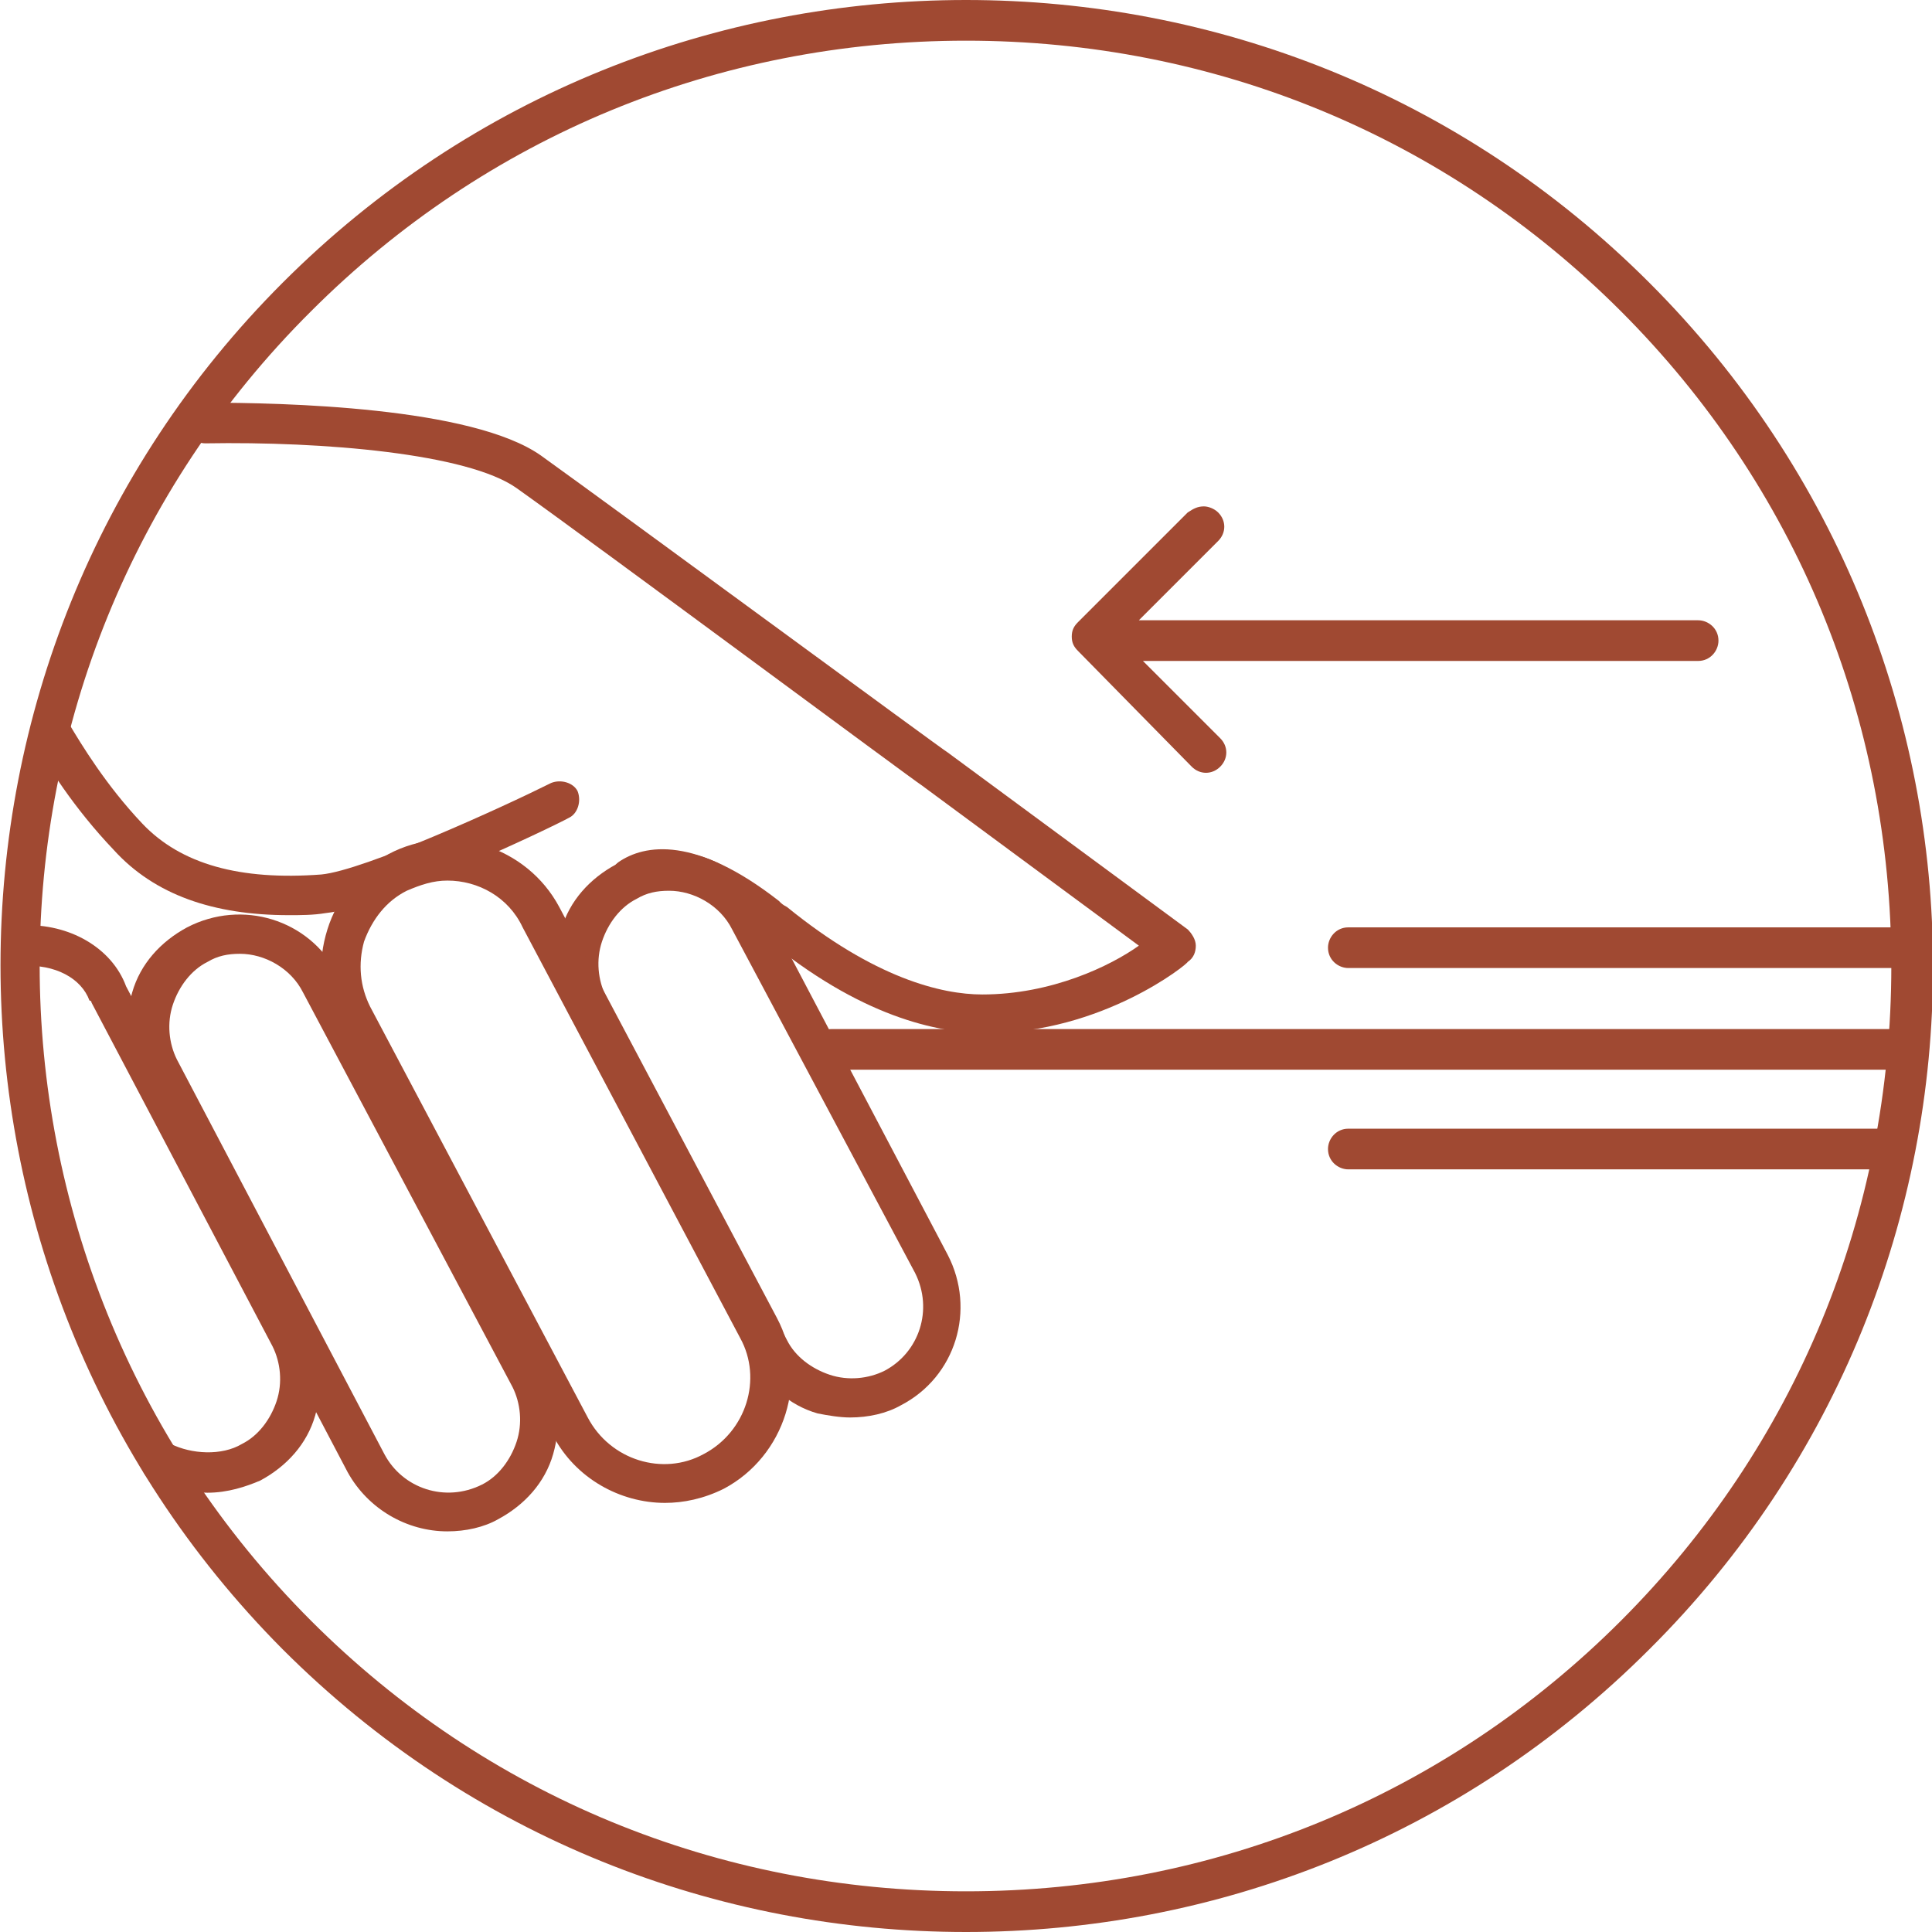 <?xml version="1.0" encoding="utf-8"?>
<!-- Generator: Adobe Illustrator 27.5.0, SVG Export Plug-In . SVG Version: 6.00 Build 0)  -->
<svg version="1.1" xmlns="http://www.w3.org/2000/svg" xmlns:xlink="http://www.w3.org/1999/xlink" x="0px" y="0px" width="95px"
	 height="95px" viewBox="0 0 95 95" style="enable-background:new 0 0 95 95;" xml:space="preserve">
<style type="text/css">
	.st0{display:none;}
	.st1{display:inline;}
	.st2{fill:#A04932;}
	.st3{display:inline;fill:#A04932;}
</style>
<g id="icon_x5F_1" class="st0">
	<g class="st1">
		<path class="st2" d="M49.5,93c-1.3,0.1-2.7,0.1-4,0c-1.5-0.1-2.9-0.2-4.3-0.4c0.5-0.8,0.7-1.7,0.7-2.8c0-8.3,0-16.5,0-24.8
			c0-3.1-0.5-6.7-3.7-8.5l0-7.6c0-0.5-0.4-1-1-1c-0.5,0-1,0.4-1,1l0,6.9c-0.6-0.2-1.4-0.3-2.2-0.4c-0.7-0.1-1.4-0.1-2.1-0.1l0-5.5
			c1.1-1.5,1.8-3.4,1.8-5.4c0-0.9-0.1-1.7-0.3-2.6c1-1.1,2.4-1.7,4.5-1.9c3.2-0.2,5.8-0.2,8.7-0.2h1.4c3,0,5.6,0,8.8,0.2
			c2.1,0.2,3.5,0.7,4.5,1.8c-0.2,0.8-0.4,1.7-0.3,2.6c0,2,0.7,3.9,1.8,5.4l0,5.5c-0.7,0-1.4,0.1-2.1,0.1c-0.8,0.1-1.5,0.2-2.2,0.4
			c0-3.6,0-6.8,0-6.9c0-0.5-0.4-1-1-1c-0.5,0-1,0.4-1,1c0,0.1,0,3.7,0,7.6c-3.1,1.8-3.6,5.3-3.6,8.5c0,8.3,0,16.5,0,24.8
			c0,1.1,0.2,2,0.7,2.7C52.4,92.8,50.9,93,49.5,93 M36.1,91.6c-0.2-0.4-0.3-1-0.3-1.7c0-6.5,0-19.6,0-22.8v-0.7c0-0.5-0.4-1-1-1
			s-1,0.4-1,1v0.7c0,3.2,0,16.3,0,22.8c0,0.4,0,0.8,0.1,1.1c-1-0.3-2.1-0.7-3.1-1.1c-1.1-0.4-2.3-0.9-3.4-1.5
			c-2.2-1.1-4.3-2.3-6.3-3.8c-2.1-1.5-4-3.1-5.8-4.9V66.4c0-0.5-0.4-1-1-1c-0.5,0-1,0.4-1,1v11.3c-1.6-1.8-3-3.6-4.2-5.6l0-7
			c0-5.3,1.6-7.3,6-7.7c3.2-0.2,5.8-0.2,8.8-0.2h1.4c3,0,5.6,0,8.8,0.2c4.3,0.3,6,2.4,6,7.7c0,8.3,0,16.5,0,24.8
			c0,0.7-0.2,1.8-0.9,2.3c0,0-0.1,0.1-0.1,0.1c-0.7-0.1-1.4-0.3-2.1-0.5C36.6,91.8,36.3,91.7,36.1,91.6 M24.6,51.8
			c-4.1,0-7.4-3.3-7.4-7.3c0-2,0.7-3.8,2.2-5.3c1.4-1.4,3.2-2.2,5.1-2.2c0.1,0,0.1,0,0.3,0c1.9,0,3.8,0.8,5.2,2.2
			c1.4,1.4,2.2,3.3,2.2,5.3C32,48.5,28.6,51.8,24.6,51.8 M63,44.4c0-2,0.7-3.8,2.2-5.3c1.4-1.4,3.2-2.2,5.1-2.2c0.1,0,0.1,0,0.3,0
			c1.9,0,3.8,0.8,5.2,2.2c1.4,1.4,2.2,3.3,2.2,5.3c0,4-3.4,7.3-7.4,7.3C66.4,51.8,63,48.5,63,44.4 M80.7,65.4c-0.5,0-1,0.4-1,1v13.1
			c0,0.1,0,0.1,0,0.2c-5.2,5.2-11.6,9.1-18.7,11.3c0.1-0.3,0.1-0.7,0.1-1.1c0-6.5,0-19.6,0-22.8v-0.7c0-0.5-0.4-1-1-1
			c-0.5,0-1,0.4-1,1v0.7c0,3.2,0,16.3,0,22.8c0,0.7-0.1,1.3-0.3,1.7c-1,0.3-2.1,0.5-3.1,0.7c0-0.1-0.1-0.3-0.2-0.4
			c-0.4-0.5-0.6-1.2-0.6-2c0-8.3,0-16.5,0-24.8c0-5.3,1.6-7.3,6-7.7c3.2-0.2,5.8-0.2,8.8-0.2h1.4c3,0,5.6,0,8.8,0.2
			c4.3,0.3,6,2.4,6,7.7l0,7c-1.3,2-2.7,3.9-4.2,5.6V66.4C81.6,65.9,81.2,65.4,80.7,65.4 M47.5,1.9c25.1,0,45.6,20.4,45.6,45.6
			c0,7.5-1.8,14.8-5.3,21.3l0-3.7c0-4.2-0.9-9.1-7.7-9.6c-3.2-0.2-5.9-0.3-8.9-0.2h-1.4c-1.7,0-3.3,0-4.9,0l0-3.5
			c1.6,1.2,3.5,1.9,5.6,1.9c0,0,0,0,0,0c5.1,0,9.3-4.2,9.4-9.2c0-2.5-0.9-4.8-2.7-6.6c-1.8-1.8-4.1-2.8-6.5-2.8c0,0-0.1,0-0.1,0
			c0,0-0.1,0-0.1,0c-2.5,0-4.8,1-6.5,2.8c-0.6,0.7-1.2,1.4-1.6,2.1c-1.1-1-2.8-1.7-5.1-1.9c-3.2-0.2-5.9-0.3-9-0.2h-1.4
			c-3,0-5.7,0-8.9,0.2c-2.3,0.2-4,0.9-5.1,1.8c-0.4-0.8-0.9-1.5-1.6-2.1c-1.8-1.8-4.1-2.8-6.5-2.8c0,0-0.1,0-0.1,0c0,0-0.1,0-0.1,0
			c-2.5,0-4.8,1-6.5,2.8c-1.8,1.8-2.7,4.1-2.7,6.6c0.1,5.1,4.2,9.2,9.4,9.2c0,0,0,0,0,0c2.1,0,4-0.7,5.6-1.9l0,3.5
			c-1.6,0-3.2,0-4.9,0h-1.4c-3,0-5.7,0-8.9,0.2c-6.9,0.5-7.7,5.4-7.7,9.6l0,3.8c-3.5-6.5-5.3-13.8-5.3-21.4
			C1.9,22.4,22.4,1.9,47.5,1.9 M47.5,0C21.3,0,0,21.3,0,47.5C0,60,4.8,71.9,13.6,80.8c2,2,4.1,3.8,6.4,5.4c2.1,1.5,4.3,2.8,6.6,3.9
			c1.2,0.6,2.3,1.1,3.5,1.6c1.6,0.6,3.2,1.1,4.9,1.6c0.1,0.1,0.3,0.1,0.5,0.1h0c0.3,0.1,0.6,0.2,0.9,0.3c2.9,0.7,6,1.1,9,1.3
			c0.7,0,1.4,0,2.1,0c0.7,0,1.4,0,2.1,0c3.7-0.2,7.4-0.8,10.9-1.8c7.9-2.2,15-6.5,20.8-12.4c2.4-2.4,4.5-5.1,6.3-7.9
			c4.8-7.6,7.4-16.4,7.4-25.4C95,21.3,73.7,0,47.5,0 M42.2,21.8c1.4-1.4,3.2-2.2,5.1-2.2c0.1,0,0.1,0,0.3,0c1.9,0,3.8,0.8,5.2,2.2
			c1.4,1.4,2.2,3.3,2.2,5.3c0,4-3.4,7.3-7.4,7.3c-4.1,0-7.4-3.3-7.4-7.3C40,25.1,40.8,23.2,42.2,21.8 M47.5,36.3L47.5,36.3
			L47.5,36.3c5.1,0,9.3-4.2,9.4-9.2c0-2.5-0.9-4.8-2.7-6.6c-1.8-1.8-4.1-2.8-6.6-2.8c0,0-0.1,0-0.1,0c0,0-0.1,0-0.1,0
			c-2.5,0-4.8,1-6.5,2.8c-1.8,1.8-2.7,4.1-2.7,6.6C38.2,32.1,42.4,36.3,47.5,36.3"/>
	</g>
</g>
<g id="icon_x5F_2">
	<g>
		<path class="st2" d="M47.5,0C35.3,0,23.2,4.6,13.9,13.9c-18.5,18.5-18.5,48.6,0,67.2C23.2,90.4,35.3,95,47.5,95
			s24.3-4.6,33.6-13.9c18.6-18.5,18.6-48.6,0-67.2C71.8,4.6,59.7,0,47.5,0 M47.5,2c12.2,0,23.6,4.7,32.2,13.3
			c8.6,8.6,13.3,20,13.3,32.2s-4.7,23.6-13.3,32.2C71.1,88.3,59.7,93,47.5,93s-23.6-4.7-32.2-13.3c-17.8-17.8-17.8-46.7,0-64.4
			C23.9,6.7,35.3,2,47.5,2"/>
		<path class="st2" d="M59.2,24.9c0.2,0,0.5,0.1,0.7,0.3c0.4,0.4,0.4,1,0,1.4L56,30.5h27.5c0.5,0,1,0.4,1,1c0,0.5-0.4,1-1,1H56.2
			l3.8,3.8c0.4,0.4,0.4,1,0,1.4c-0.4,0.4-1,0.4-1.4,0L53,32c-0.2-0.2-0.3-0.4-0.3-0.7s0.1-0.5,0.3-0.7l5.4-5.4
			C58.7,25,58.9,24.9,59.2,24.9"/>
		<path class="st2" d="M93.1,52.6H40.9c-0.5,0-1-0.4-1-1c0-0.5,0.4-1,1-1h52.3c0.5,0,1,0.4,1,1C94.1,52.1,93.7,52.6,93.1,52.6"/>
		<path class="st2" d="M93.1,47.6H66.3c-0.5,0-1-0.4-1-1c0-0.5,0.4-1,1-1h26.8c0.5,0,1,0.4,1,1C94.1,47.1,93.7,47.6,93.1,47.6"/>
		<path class="st2" d="M92.7,57.5H66.3c-0.5,0-1-0.4-1-1c0-0.5,0.4-1,1-1h26.4c0.5,0,1,0.4,1,1C93.7,57.1,93.2,57.5,92.7,57.5"/>
		<path class="st2" d="M48.5,50.8c-2.4,0-6.2-0.8-10.9-4.7l-0.2-0.1c0,0-0.1-0.1-0.2-0.2c-3.3-2.6-4.9-2.3-5.6-1.8
			c-0.4,0.3-1.1,0.2-1.4-0.2c-0.3-0.4-0.2-1.1,0.2-1.4c1.3-0.9,3.8-1.3,7.9,1.9l0.1,0.1c0,0,0.1,0.1,0.3,0.2
			c4.3,3.5,7.6,4.3,9.6,4.3c3.4,0,6.3-1.4,7.7-2.4l-10.7-7.9c-0.2-0.1-16.1-11.9-19.9-14.6c-2.4-1.7-9.5-2.3-15.3-2.2h0
			c-0.5,0-1-0.4-1-1c0-0.5,0.4-1,1-1c3.8,0,13.1,0.2,16.5,2.6c3.9,2.8,19.8,14.5,20,14.6l11.8,8.7c0.2,0.2,0.4,0.5,0.4,0.8
			c0,0.3-0.1,0.6-0.4,0.8C58.4,47.4,54.2,50.8,48.5,50.8"/>
		<path class="st2" d="M14.2,45c-3.7,0-6.6-1-8.6-3.2c-2-2.1-3.3-4.2-3.9-5.3c-0.3-0.5-0.1-1.1,0.4-1.3c0.5-0.3,1.1-0.1,1.3,0.4
			c0.6,1,1.8,3,3.6,4.9c1.9,2,4.8,2.8,8.8,2.5c2.1-0.2,8.9-3.3,11.3-4.5c0.5-0.2,1.1,0,1.3,0.4c0.2,0.5,0,1.1-0.4,1.3
			c-0.9,0.5-9.1,4.4-12,4.7C15.4,45,14.8,45,14.2,45"/>
		<path class="st2" d="M32.9,43.8c-0.6,0-1.1,0.1-1.6,0.4c-0.8,0.4-1.4,1.2-1.7,2.1c-0.3,0.9-0.2,1.9,0.2,2.7l8.9,16.9
			c0.4,0.8,1.2,1.4,2.1,1.7c0.9,0.3,1.9,0.2,2.7-0.2c1.7-0.9,2.4-3,1.5-4.8L36,45.7C35.4,44.5,34.1,43.8,32.9,43.8 M41.8,69.7
			c-0.5,0-1.1-0.1-1.6-0.2c-1.4-0.4-2.5-1.4-3.2-2.7L28,49.9c-0.7-1.3-0.8-2.8-0.4-4.2c0.4-1.4,1.4-2.5,2.7-3.2
			c2.7-1.4,6-0.4,7.4,2.3l8.9,16.9c1.4,2.7,0.4,6-2.3,7.4C43.6,69.5,42.7,69.7,41.8,69.7"/>
		<path class="st2" d="M10.2,73.4c-0.9,0-1.9-0.2-2.7-0.6c-0.5-0.2-0.7-0.8-0.4-1.3C7.4,70.9,8,70.7,8.4,71c1,0.5,2.5,0.6,3.5,0
			c0.8-0.4,1.4-1.2,1.7-2.1c0.3-0.9,0.2-1.9-0.2-2.7L4.5,49.3c0,0,0-0.1-0.1-0.1c-0.4-1.1-1.7-1.8-3.3-1.7c-0.6,0-1-0.4-1-1
			c0-0.5,0.4-1,1-1c2.3-0.1,4.4,1.1,5.1,3l8.9,16.9c0.7,1.3,0.8,2.8,0.4,4.2c-0.4,1.4-1.4,2.5-2.7,3.2
			C12.1,73.1,11.2,73.4,10.2,73.4"/>
		<path class="st2" d="M11.8,46.9c-0.6,0-1.1,0.1-1.6,0.4c-0.8,0.4-1.4,1.2-1.7,2.1c-0.3,0.9-0.2,1.9,0.2,2.7l10.2,19.4
			c0.9,1.7,3,2.4,4.8,1.5c0.8-0.4,1.4-1.2,1.7-2.1c0.3-0.9,0.2-1.9-0.2-2.7L14.9,48.8C14.3,47.6,13,46.9,11.8,46.9 M22,75.3
			c-2,0-3.9-1.1-4.9-2.9L6.9,53c-0.7-1.3-0.8-2.8-0.4-4.2c0.4-1.4,1.4-2.5,2.7-3.2c2.7-1.4,6-0.4,7.4,2.3l10.2,19.4
			c0.7,1.3,0.8,2.8,0.4,4.2c-0.4,1.4-1.4,2.5-2.7,3.2C23.8,75.1,22.9,75.3,22,75.3"/>
		<path class="st2" d="M22,43.3c-0.7,0-1.3,0.2-2,0.5c-1,0.5-1.7,1.4-2.1,2.5c-0.3,1.1-0.2,2.2,0.3,3.2l10.7,20.2
			c1.1,2.1,3.7,2.9,5.7,1.8c2.1-1.1,2.9-3.7,1.8-5.7L25.7,45.6C25,44.1,23.5,43.3,22,43.3 M35.1,72.4L35.1,72.4L35.1,72.4z
			 M32.7,73.9c-2.2,0-4.4-1.2-5.5-3.3L16.5,50.4c-0.8-1.5-0.9-3.1-0.4-4.7c0.5-1.6,1.6-2.9,3-3.7c3-1.6,6.8-0.4,8.4,2.6l10.7,20.2
			c1.6,3,0.4,6.8-2.6,8.4h0C34.6,73.7,33.6,73.9,32.7,73.9"/>
	</g>
</g>
<g id="icon_x5F_3" class="st0">
	<g class="st1">
		<path class="st2" d="M47.5,23c-0.5,0-1-0.4-1-1V7.1c0-0.5,0.4-1,1-1s1,0.4,1,1V22C48.5,22.5,48,23,47.5,23"/>
		<path class="st2" d="M47.5,23.8c-0.2,0-0.5-0.1-0.7-0.3l-6-6c-0.4-0.4-0.4-1,0-1.4c0.4-0.4,1-0.4,1.4,0l5.3,5.3l5.3-5.3
			c0.4-0.4,1-0.4,1.4,0c0.4,0.4,0.4,1,0,1.4l-6,6C48,23.7,47.7,23.8,47.5,23.8"/>
		<path class="st2" d="M87.9,48.5H73c-0.5,0-1-0.4-1-1s0.4-1,1-1h14.9c0.5,0,1,0.4,1,1S88.4,48.5,87.9,48.5"/>
		<path class="st2" d="M78.2,54.5c-0.2,0-0.5-0.1-0.7-0.3l-6-6c-0.4-0.4-0.4-1,0-1.4l6-6c0.4-0.4,1-0.4,1.4,0c0.4,0.4,0.4,1,0,1.4
			l-5.3,5.3l5.3,5.3c0.4,0.4,0.4,1,0,1.4C78.7,54.4,78.4,54.5,78.2,54.5"/>
		<path class="st2" d="M47.5,88.9c-0.5,0-1-0.4-1-1V73c0-0.5,0.4-1,1-1s1,0.4,1,1v14.9C48.5,88.4,48,88.9,47.5,88.9"/>
		<path class="st2" d="M53.5,79.1c-0.2,0-0.5-0.1-0.7-0.3l-5.3-5.3l-5.3,5.3c-0.4,0.4-1,0.4-1.4,0c-0.4-0.4-0.4-1,0-1.4l6-6
			c0.4-0.4,1-0.4,1.4,0l6,6c0.4,0.4,0.4,1,0,1.4C54,79,53.7,79.1,53.5,79.1"/>
		<path class="st2" d="M22,48.5H7.1c-0.5,0-1-0.4-1-1s0.4-1,1-1H22c0.5,0,1,0.4,1,1S22.5,48.5,22,48.5"/>
		<path class="st2" d="M16.8,54.5c-0.2,0-0.5-0.1-0.7-0.3c-0.4-0.4-0.4-1,0-1.4l5.3-5.3l-5.3-5.3c-0.4-0.4-0.4-1,0-1.4
			c0.4-0.4,1-0.4,1.4,0l6,6c0.4,0.4,0.4,1,0,1.4l-6,6C17.3,54.4,17.1,54.5,16.8,54.5"/>
		<path class="st2" d="M47.5,0C21.3,0,0,21.3,0,47.5C0,73.7,21.3,95,47.5,95C73.7,95,95,73.7,95,47.5C95,21.3,73.7,0,47.5,0 M47.5,2
			C72.6,2,93,22.4,93,47.5C93,72.6,72.6,93,47.5,93S2,72.6,2,47.5C2,22.4,22.4,2,47.5,2"/>
	</g>
	<rect x="37.7" y="53.2" transform="matrix(0.704 -0.71 0.71 0.704 -22.428 54.604)" class="st3" width="33.1" height="2"/>
	<rect x="24.2" y="39.8" transform="matrix(0.704 -0.71 0.71 0.704 -16.921 41.026)" class="st3" width="33.1" height="2"/>
	<g class="st1">
		<path class="st2" d="M47.7,29.4c-4.8,0-9.5,1.9-12.9,5.3c-4.6,4.6-6.4,11.3-4.8,17.5c0.8,3.1,2.4,5.8,4.6,8
			c2.3,2.3,5.1,3.9,8.2,4.6c6.2,1.6,12.8-0.3,17.3-4.8c4.6-4.6,6.4-11.3,4.8-17.5c-0.8-3.1-2.4-5.8-4.6-8l0.6-0.8l-0.7,0.7
			c-2.2-2.2-5.1-3.8-8.2-4.6C50.7,29.6,49.2,29.4,47.7,29.4 M47.3,67.5c-1.6,0-3.3-0.2-4.9-0.6c-3.4-0.9-6.6-2.6-9-5.1
			c-2.5-2.5-4.3-5.6-5.2-9c-1.8-6.9,0.2-14.3,5.3-19.4c5-5,12.4-7,19.2-5.3c3.4,0.9,6.5,2.6,9,5.1l0.1,0.1c2.5,2.5,4.2,5.5,5.1,8.9
			c1.8,6.9-0.2,14.3-5.3,19.4C57.8,65.4,52.6,67.5,47.3,67.5"/>
	</g>
	<rect x="28.4" y="46.5" transform="matrix(0.704 -0.71 0.71 0.704 -19.674 47.815)" class="st3" width="38.3" height="2"/>
</g>
</svg>
